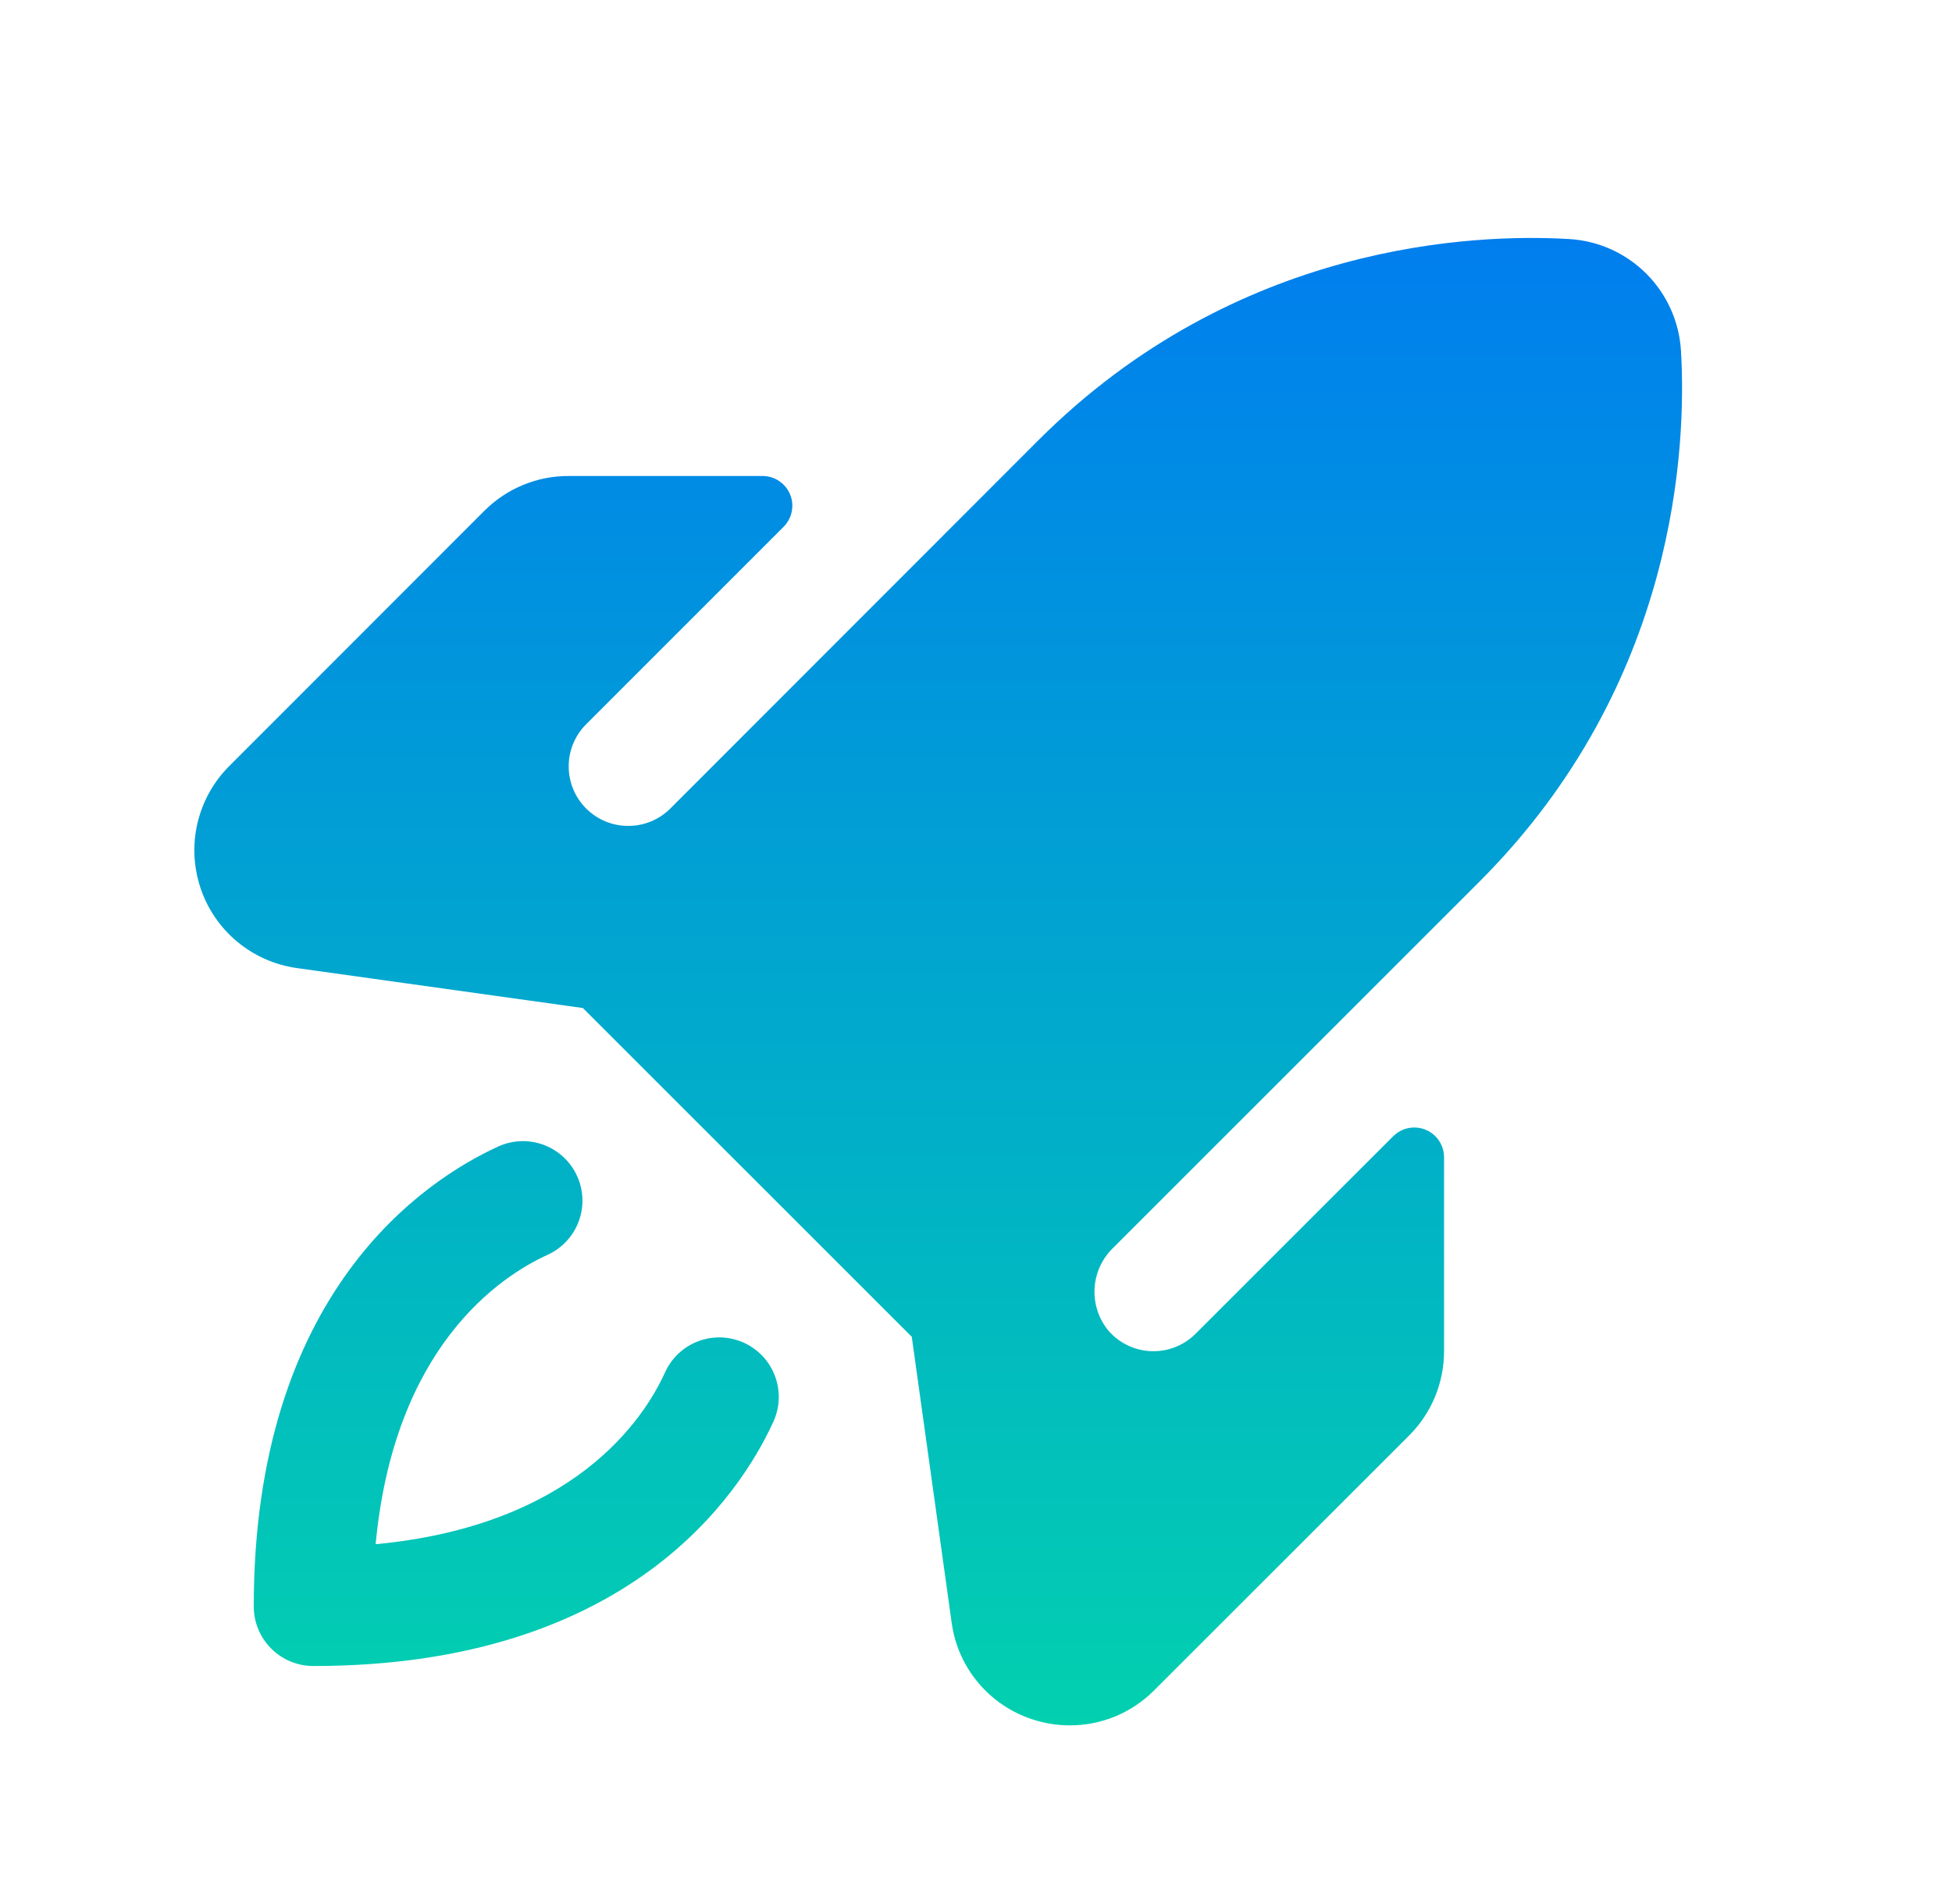<svg width="41" height="40" viewBox="0 0 41 40" fill="none" xmlns="http://www.w3.org/2000/svg">
<path d="M16.245 29.866C15.54 31.406 13.188 35 6.58 35C6.249 35 5.931 34.868 5.697 34.634C5.462 34.399 5.33 34.081 5.33 33.75C5.33 27.142 8.924 24.791 10.465 24.086C10.614 24.018 10.776 23.98 10.94 23.974C11.104 23.968 11.267 23.995 11.421 24.052C11.575 24.11 11.716 24.197 11.836 24.309C11.956 24.421 12.053 24.555 12.121 24.705C12.189 24.854 12.227 25.015 12.233 25.179C12.239 25.343 12.212 25.507 12.155 25.661C12.097 25.815 12.01 25.956 11.898 26.076C11.786 26.196 11.652 26.293 11.502 26.361C10.498 26.819 8.28 28.292 7.89 32.441C12.038 32.05 13.515 29.833 13.97 28.828C14.038 28.679 14.135 28.544 14.255 28.432C14.375 28.32 14.516 28.233 14.669 28.176C14.823 28.118 14.987 28.092 15.151 28.097C15.315 28.103 15.476 28.141 15.626 28.209C15.775 28.277 15.91 28.374 16.022 28.494C16.134 28.614 16.221 28.756 16.278 28.909C16.336 29.063 16.362 29.227 16.357 29.391C16.351 29.555 16.313 29.716 16.245 29.866ZM35.307 7.366C35.27 6.756 35.011 6.181 34.579 5.749C34.148 5.318 33.573 5.059 32.963 5.022C30.998 4.905 25.974 5.084 21.807 9.252L14.081 16.984C13.964 17.101 13.827 17.193 13.675 17.256C13.523 17.319 13.361 17.351 13.196 17.351C12.865 17.352 12.546 17.22 12.312 16.986C12.077 16.752 11.945 16.433 11.945 16.102C11.944 15.77 12.076 15.452 12.31 15.217L16.46 11.066C16.547 10.978 16.606 10.867 16.63 10.746C16.654 10.625 16.642 10.5 16.595 10.386C16.547 10.272 16.468 10.175 16.365 10.106C16.263 10.037 16.143 10.001 16.02 10H11.948C11.618 9.998 11.292 10.062 10.988 10.188C10.683 10.313 10.407 10.498 10.174 10.731L4.815 16.094C4.486 16.422 4.256 16.836 4.149 17.288C4.042 17.74 4.064 18.213 4.211 18.654C4.358 19.095 4.625 19.486 4.982 19.783C5.339 20.08 5.772 20.272 6.232 20.337L12.243 21.177L19.151 28.084L19.99 34.098C20.054 34.559 20.246 34.991 20.544 35.348C20.842 35.705 21.233 35.971 21.674 36.117C21.931 36.203 22.2 36.247 22.471 36.247C22.799 36.247 23.124 36.183 23.427 36.058C23.73 35.932 24.005 35.748 24.237 35.516L29.599 30.156C29.832 29.923 30.016 29.647 30.142 29.342C30.267 29.038 30.331 28.712 30.331 28.383V24.311C30.33 24.187 30.294 24.067 30.225 23.964C30.156 23.861 30.058 23.781 29.944 23.734C29.83 23.687 29.704 23.675 29.583 23.699C29.462 23.723 29.351 23.783 29.263 23.87L25.112 28.02C24.99 28.142 24.845 28.237 24.685 28.3C24.525 28.363 24.354 28.392 24.183 28.386C24.011 28.38 23.842 28.338 23.687 28.264C23.532 28.19 23.395 28.085 23.282 27.955C23.077 27.707 22.973 27.39 22.99 27.069C23.008 26.748 23.145 26.445 23.376 26.22L31.074 18.522C35.245 14.353 35.424 9.33 35.307 7.362V7.366Z" fill="url(#paint0_linear_2011_23350)"/>
<defs>
<linearGradient id="paint0_linear_2011_23350" x1="19.706" y1="4.999" x2="19.706" y2="36.247" gradientUnits="userSpaceOnUse">
<stop stop-color="#007EEE"/>
<stop offset="1" stop-color="#02D0AF"/>
</linearGradient>
</defs>
</svg>
